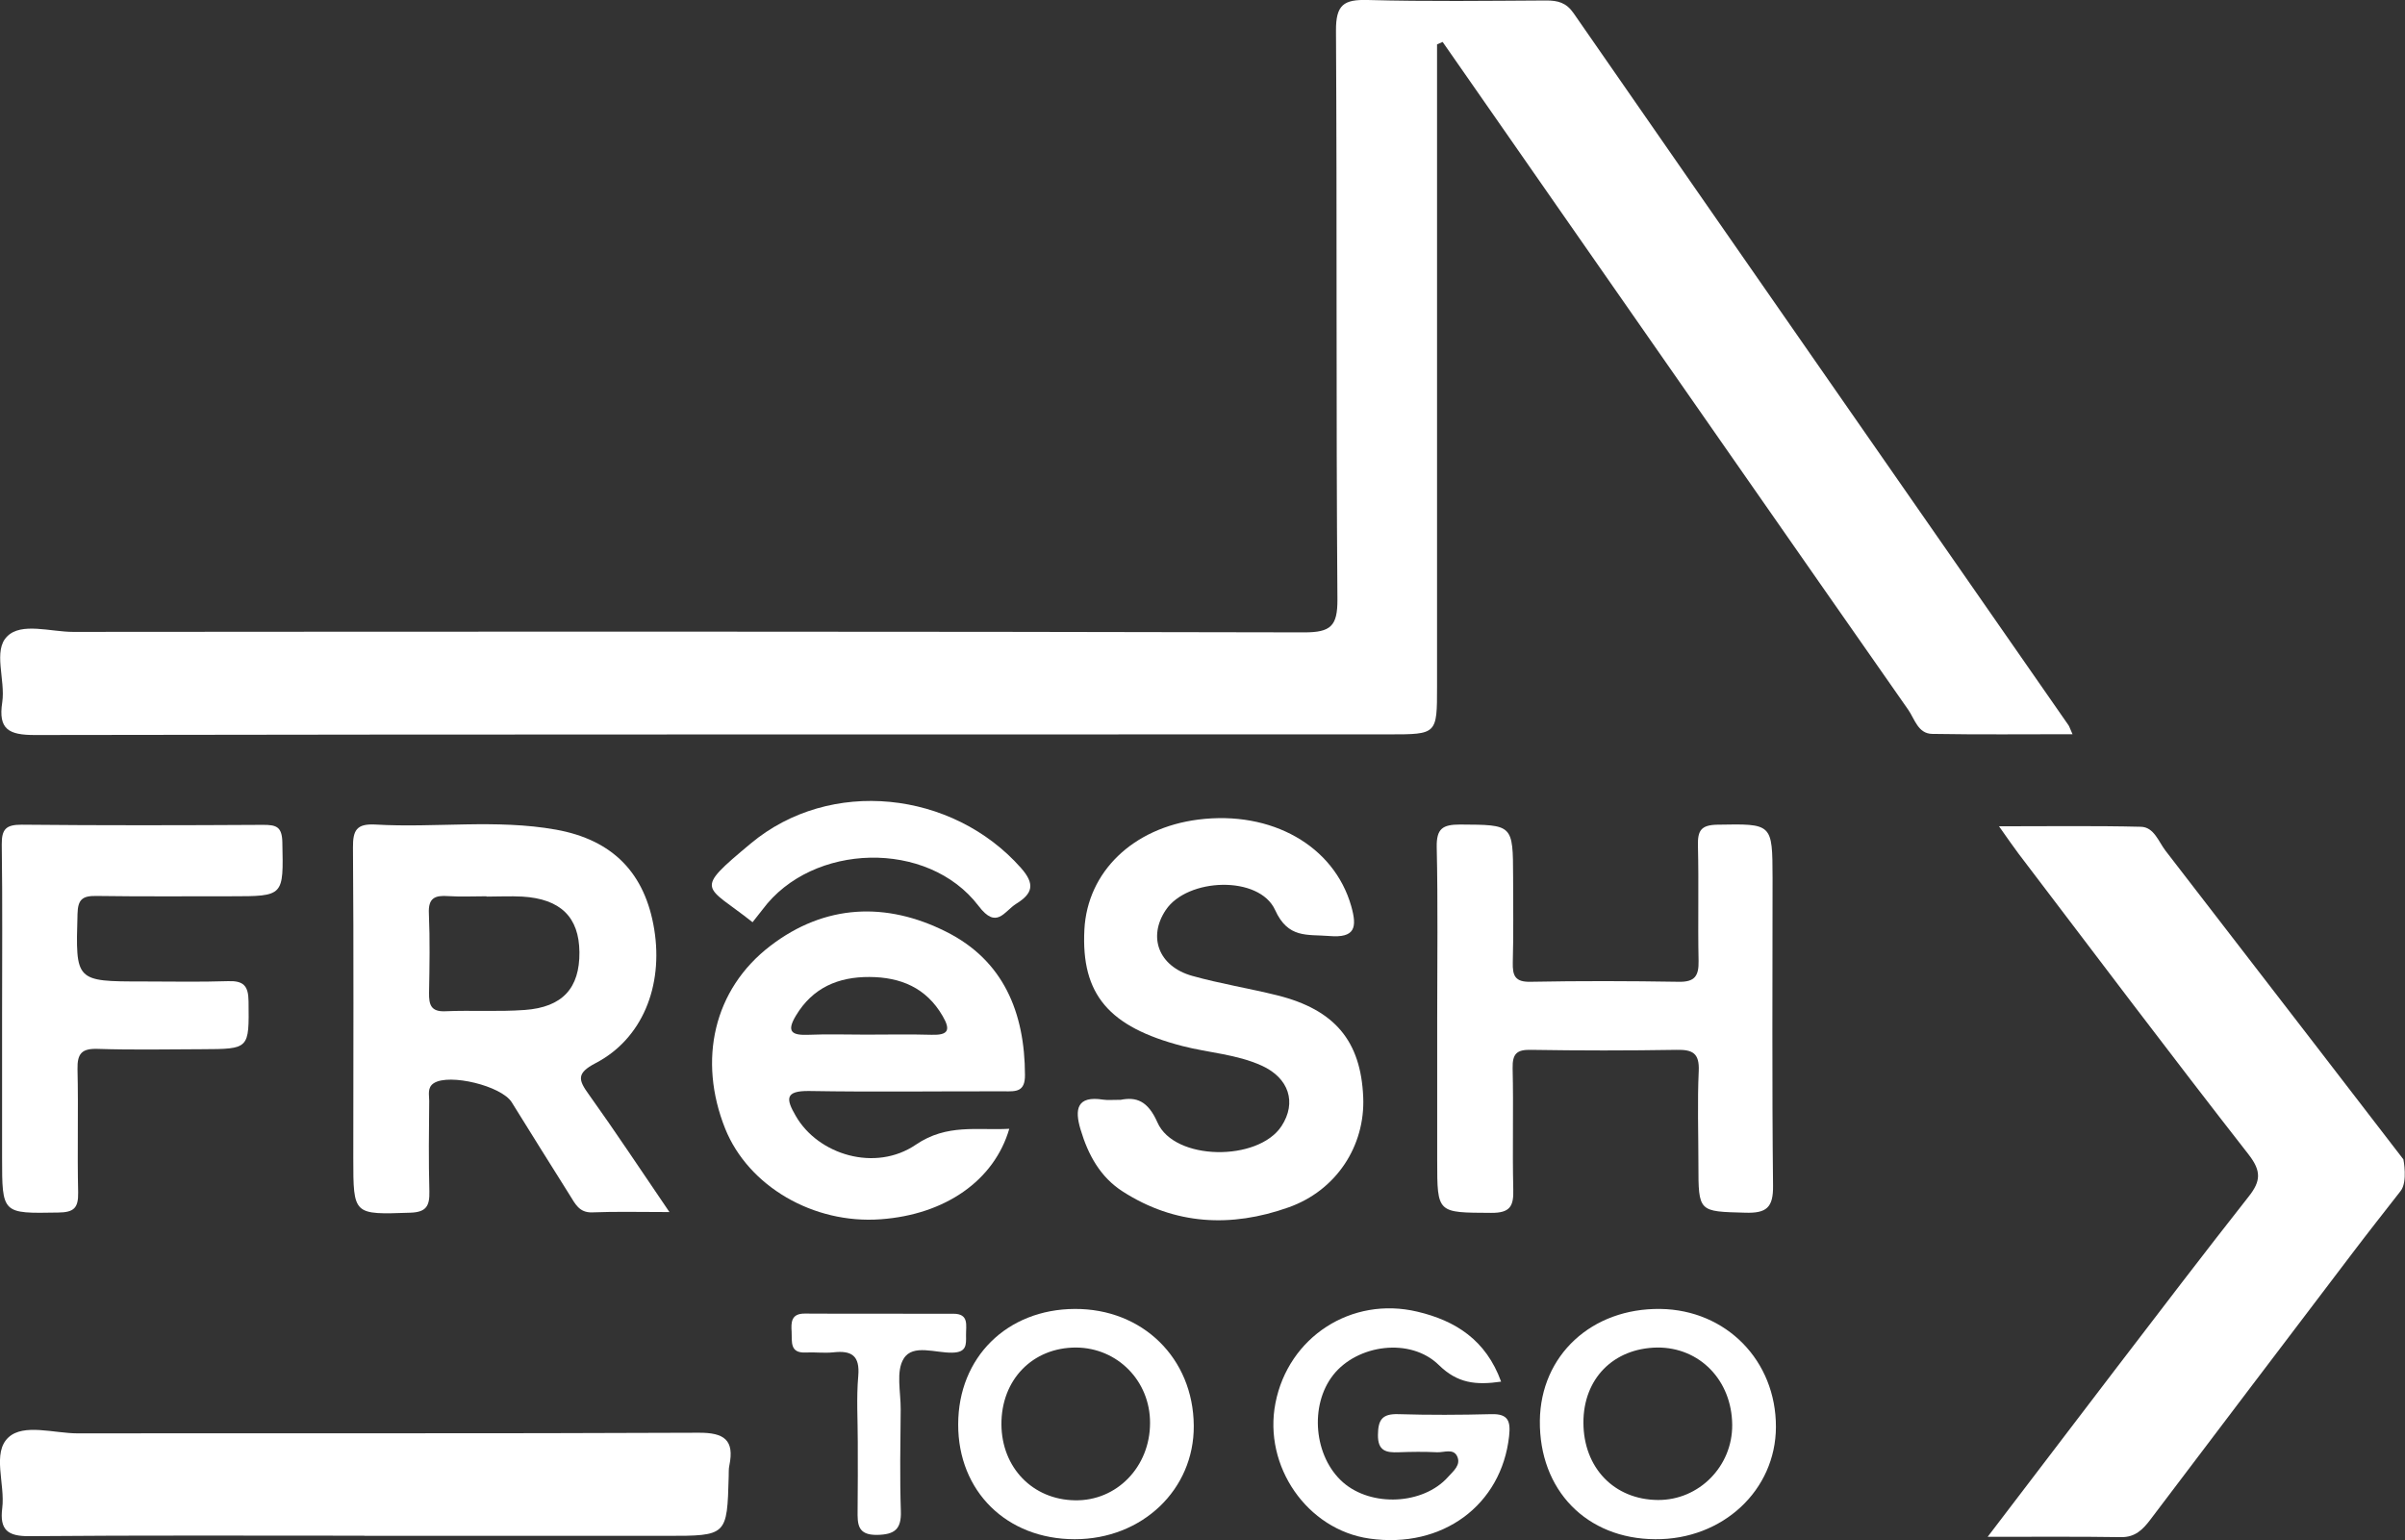 <?xml version="1.0" encoding="utf-8"?>
<!-- Generator: Adobe Illustrator 25.2.3, SVG Export Plug-In . SVG Version: 6.00 Build 0)  -->
<svg version="1.1" xmlns="http://www.w3.org/2000/svg" xmlns:xlink="http://www.w3.org/1999/xlink" x="0px" y="0px"
	 viewBox="0 0 15.017 9.618" style="enable-background:new 0 0 15.017 9.618;" xml:space="preserve">
<rect x="0" y="0" width="15.017" height="9.618" fill="#333333" stroke="none"/>
<style type="text/css">
	.st0{fill:#FFFFFF;}
	.st1{clip-path:url(#SVGID_2_);}
	.st2{clip-path:url(#SVGID_4_);fill:#FFFFFF;}
	.st3{clip-path:url(#SVGID_6_);}
	.st4{fill:#B1B1B1;}
	.st5{fill:#C6C6C5;}
	.st6{fill:#1D1D1B;}
	.st7{fill:#606060;}
</style>
<g id="Capa_1">
	<g>
		<path class="st0" d="M8.973,0.277c0,1.337,0,2.675-0,4.012c0,0.296-0,0.297-0.298,0.297
			C5.856,4.587,3.036,4.585,0.217,4.59c-0.162,0-0.229-0.035-0.203-0.204
			c0.021-0.14-0.059-0.324,0.031-0.412C0.133,3.885,0.316,3.946,0.457,3.946
			c2.562-0.002,5.124-0.003,7.687,0.003c0.165,0,0.208-0.039,0.207-0.206
			C8.342,2.559,8.349,1.375,8.342,0.192C8.341,0.029,8.391-0.004,8.54,0
			c0.371,0.01,0.743,0.005,1.115,0.003c0.072-0,0.125,0.013,0.171,0.08
			c1.028,1.483,2.06,2.964,3.09,4.446c0.006,0.009,0.009,0.021,0.025,0.056
			c-0.299,0-0.588,0.003-0.876-0.002c-0.089-0.001-0.11-0.094-0.15-0.151
			c-0.733-1.048-1.464-2.099-2.196-3.149C9.483,0.943,9.245,0.603,9.008,0.262
			C8.996,0.267,8.985,0.272,8.973,0.277z"/>
		<path class="st0" d="M12.411,9.597c0.282-0.37,0.537-0.705,0.793-1.04
			c0.278-0.363,0.555-0.727,0.837-1.085c0.076-0.096,0.08-0.159-0.001-0.263
			c-0.485-0.621-0.959-1.251-1.436-1.878c-0.034-0.045-0.066-0.092-0.122-0.171
			c0.314,0,0.6-0.004,0.886,0.003c0.082,0.002,0.11,0.093,0.154,0.15
			c0.485,0.627,1.485,1.927,1.485,1.927s0.028,0.139-0.017,0.197
			c-0.096,0.123-0.207,0.264-0.301,0.388C14.268,8.38,13.846,8.935,13.426,9.491
			c-0.047,0.062-0.095,0.109-0.181,0.108C12.982,9.595,12.72,9.597,12.411,9.597z"/>
		<path class="st0" d="M4.18,7.569c-0.187,0-0.335-0.004-0.482,0.002
			C3.616,7.574,3.591,7.516,3.558,7.464c-0.122-0.193-0.242-0.387-0.363-0.581
			C3.131,6.781,2.806,6.702,2.709,6.764C2.667,6.791,2.68,6.836,2.68,6.874
			C2.678,7.062,2.676,7.251,2.681,7.44c0.002,0.09-0.018,0.13-0.12,0.133
			C2.206,7.585,2.206,7.589,2.206,7.232C2.206,6.586,2.209,5.939,2.204,5.293
			c-0.001-0.109,0.023-0.15,0.139-0.144c0.376,0.022,0.755-0.035,1.129,0.032
			c0.355,0.064,0.556,0.272,0.613,0.622c0.058,0.357-0.076,0.685-0.366,0.836
			C3.598,6.702,3.611,6.744,3.677,6.835C3.843,7.067,4,7.305,4.18,7.569z M3.038,5.599
			c0-0.001,0-0.001,0-0.002c-0.08,0-0.16,0.004-0.239-0.001C2.716,5.59,2.673,5.607,2.678,5.705
			C2.685,5.87,2.682,6.035,2.679,6.2C2.678,6.273,2.69,6.319,2.78,6.315
			c0.165-0.007,0.331,0.004,0.496-0.008c0.237-0.017,0.344-0.137,0.342-0.361
			c-0.002-0.219-0.118-0.333-0.357-0.347C3.187,5.595,3.112,5.599,3.038,5.599z"/>
		<path class="st0" d="M2.275,9.59c-0.697,0-1.395-0.003-2.092,0.003
			C0.047,9.594-0.003,9.553,0.014,9.418C0.033,9.267-0.051,9.072,0.053,8.976
			c0.095-0.088,0.285-0.025,0.433-0.025c1.292-0.002,2.584,0.002,3.876-0.004
			c0.16-0.001,0.225,0.045,0.192,0.205C4.549,9.174,4.551,9.197,4.55,9.22
			C4.54,9.591,4.54,9.591,4.161,9.591C3.533,9.591,2.904,9.591,2.275,9.591
			C2.275,9.59,2.275,9.59,2.275,9.59z"/>
		<path class="st0" d="M8.974,6.354c0-0.355,0.005-0.709-0.003-1.064
			C8.969,5.174,9.008,5.149,9.117,5.149C9.447,5.151,9.447,5.147,9.448,5.477
			C9.448,5.654,9.451,5.832,9.446,6.009c-0.002,0.083,0.013,0.124,0.11,0.122
			c0.309-0.006,0.618-0.005,0.926-0c0.101,0.002,0.126-0.037,0.124-0.131
			c-0.005-0.24,0.002-0.48-0.004-0.72c-0.002-0.093,0.019-0.128,0.121-0.13
			c0.344-0.006,0.344-0.01,0.345,0.333c0,0.64-0.004,1.281,0.003,1.921
			c0.002,0.138-0.042,0.173-0.173,0.169c-0.292-0.008-0.293-0.002-0.293-0.302
			c-0-0.194-0.007-0.389,0.002-0.583c0.005-0.111-0.038-0.134-0.138-0.132
			c-0.303,0.005-0.606,0.005-0.909,0C9.472,6.554,9.443,6.579,9.445,6.671
			c0.006,0.251-0.002,0.503,0.004,0.755c0.003,0.105-0.018,0.149-0.138,0.148
			c-0.337-0.002-0.337,0.005-0.337-0.327C8.974,6.949,8.974,6.652,8.974,6.354z"/>
		<path class="st0" d="M6.998,6.868c0.096-0.019,0.169,0.005,0.229,0.141
			c0.105,0.241,0.629,0.246,0.775,0.023c0.096-0.147,0.046-0.3-0.123-0.377
			C7.721,6.583,7.548,6.575,7.382,6.532C6.925,6.413,6.75,6.211,6.771,5.805
			c0.019-0.361,0.303-0.635,0.711-0.687C7.941,5.06,8.33,5.283,8.437,5.658
			c0.038,0.134,0.025,0.201-0.138,0.187C8.162,5.834,8.043,5.862,7.962,5.683
			c-0.099-0.218-0.548-0.202-0.683-0c-0.113,0.169-0.044,0.352,0.165,0.411
			c0.175,0.049,0.356,0.078,0.533,0.122c0.358,0.09,0.52,0.285,0.535,0.635
			c0.013,0.306-0.169,0.584-0.467,0.689C7.687,7.667,7.337,7.65,7.011,7.441
			C6.87,7.351,6.794,7.211,6.747,7.053C6.709,6.927,6.724,6.841,6.888,6.867
			C6.916,6.871,6.945,6.868,6.998,6.868z"/>
		<path class="st0" d="M6.27,6.815C6.344,6.816,6.401,6.819,6.4,6.713
			C6.399,6.323,6.266,5.998,5.909,5.819C5.534,5.63,5.151,5.646,4.811,5.906
			C4.455,6.178,4.357,6.62,4.528,7.048c0.145,0.36,0.551,0.597,0.971,0.566
			c0.403-0.029,0.709-0.242,0.803-0.565C6.102,7.06,5.913,7.016,5.719,7.148
			C5.465,7.321,5.108,7.211,4.969,6.969C4.907,6.863,4.9,6.811,5.053,6.813
			C5.459,6.82,5.865,6.814,6.27,6.815z M4.97,6.342C5.075,6.167,5.235,6.1,5.429,6.101
			C5.622,6.102,5.783,6.167,5.886,6.345c0.052,0.089,0.034,0.12-0.069,0.117
			c-0.136-0.004-0.273-0.001-0.41-0.001c-0.119,0-0.239-0.004-0.358,0.001
			C4.948,6.466,4.907,6.446,4.97,6.342z"/>
		<path class="st0" d="M0.013,6.353c0-0.36,0.003-0.72-0.002-1.079c-0.001-0.098,0.028-0.124,0.124-0.124
			c0.502,0.005,1.005,0.004,1.508,0.001c0.082-0,0.118,0.011,0.12,0.109
			c0.007,0.337,0.012,0.337-0.321,0.337C1.161,5.597,0.881,5.599,0.601,5.595
			C0.516,5.594,0.486,5.615,0.484,5.708C0.472,6.128,0.469,6.129,0.893,6.129
			C1.07,6.129,1.247,6.133,1.424,6.127c0.095-0.003,0.127,0.027,0.128,0.126
			c0.003,0.298,0.008,0.298-0.292,0.299C1.043,6.553,0.826,6.557,0.609,6.55
			C0.511,6.547,0.482,6.579,0.484,6.676c0.006,0.257-0.002,0.514,0.004,0.771
			c0.002,0.098-0.028,0.124-0.125,0.125c-0.35,0.006-0.35,0.01-0.35-0.346
			C0.013,6.935,0.013,6.644,0.013,6.353C0.013,6.353,0.013,6.353,0.013,6.353z"/>
		<path class="st0" d="M9.373,8.628C9.214,8.651,9.1,8.638,8.984,8.524
			C8.806,8.35,8.475,8.396,8.325,8.586C8.175,8.776,8.204,9.097,8.386,9.257
			c0.177,0.155,0.5,0.14,0.655-0.033c0.033-0.037,0.084-0.076,0.057-0.131
			C9.074,9.044,9.016,9.071,8.973,9.069C8.893,9.065,8.813,9.066,8.733,9.069
			C8.655,9.072,8.603,9.061,8.604,8.961c0.001-0.093,0.025-0.133,0.126-0.13
			C8.924,8.837,9.118,8.836,9.312,8.831c0.106-0.003,0.121,0.044,0.111,0.137
			c-0.047,0.431-0.417,0.705-0.872,0.64C8.162,9.553,7.887,9.156,7.964,8.762
			c0.08-0.412,0.474-0.669,0.886-0.571C9.088,8.247,9.279,8.368,9.373,8.628z"/>
		<path class="st0" d="M10.336,9.612C9.906,9.61,9.61,9.305,9.615,8.871
			c0.005-0.408,0.324-0.703,0.753-0.697c0.411,0.006,0.722,0.323,0.721,0.737
			C11.088,9.306,10.757,9.615,10.336,9.612z M9.887,8.885c0.001,0.281,0.192,0.48,0.465,0.482
			c0.256,0.002,0.466-0.21,0.464-0.469c-0.002-0.278-0.203-0.485-0.468-0.483
			C10.074,8.419,9.886,8.61,9.887,8.885z"/>
		<path class="st0" d="M6.711,9.612C6.286,9.612,5.982,9.313,5.983,8.895
			c0-0.418,0.304-0.719,0.728-0.721c0.424-0.002,0.74,0.308,0.743,0.729
			C7.457,9.302,7.132,9.612,6.711,9.612z M7.181,8.886c0.001-0.262-0.203-0.469-0.461-0.471
			C6.448,8.414,6.251,8.616,6.253,8.896c0.002,0.269,0.195,0.469,0.459,0.473
			C6.973,9.374,7.181,9.16,7.181,8.886z"/>
		<path class="st0" d="M4.699,5.759c-0.297-0.236-0.374-0.189-0.012-0.491
			c0.496-0.415,1.261-0.33,1.687,0.151C6.466,5.522,6.447,5.581,6.345,5.644
			C6.27,5.691,6.223,5.807,6.11,5.657C5.794,5.242,5.072,5.262,4.762,5.679
			C4.741,5.706,4.72,5.733,4.699,5.759z"/>
		<path class="st0" d="M5.356,9.004c0-0.137-0.009-0.275,0.003-0.411c0.011-0.127-0.041-0.161-0.156-0.148
			C5.146,8.451,5.088,8.443,5.031,8.446c-0.101,0.005-0.085-0.068-0.088-0.129
			C4.939,8.257,4.94,8.202,5.026,8.203c0.308,0.002,0.617,0,0.925,0.001
			C6.053,8.203,6.031,8.277,6.032,8.338c0.001,0.06,0.004,0.107-0.085,0.109
			C5.843,8.45,5.7,8.391,5.643,8.484C5.593,8.563,5.625,8.694,5.624,8.802
			C5.622,9.014,5.618,9.225,5.625,9.436c0.004,0.113-0.038,0.147-0.148,0.149
			c-0.123,0.002-0.123-0.067-0.122-0.153c0.002-0.143,0.001-0.286,0.001-0.428
			C5.356,9.004,5.356,9.004,5.356,9.004z"/>
	</g>
</g>
<g id="Capa_2">
</g>
</svg>
